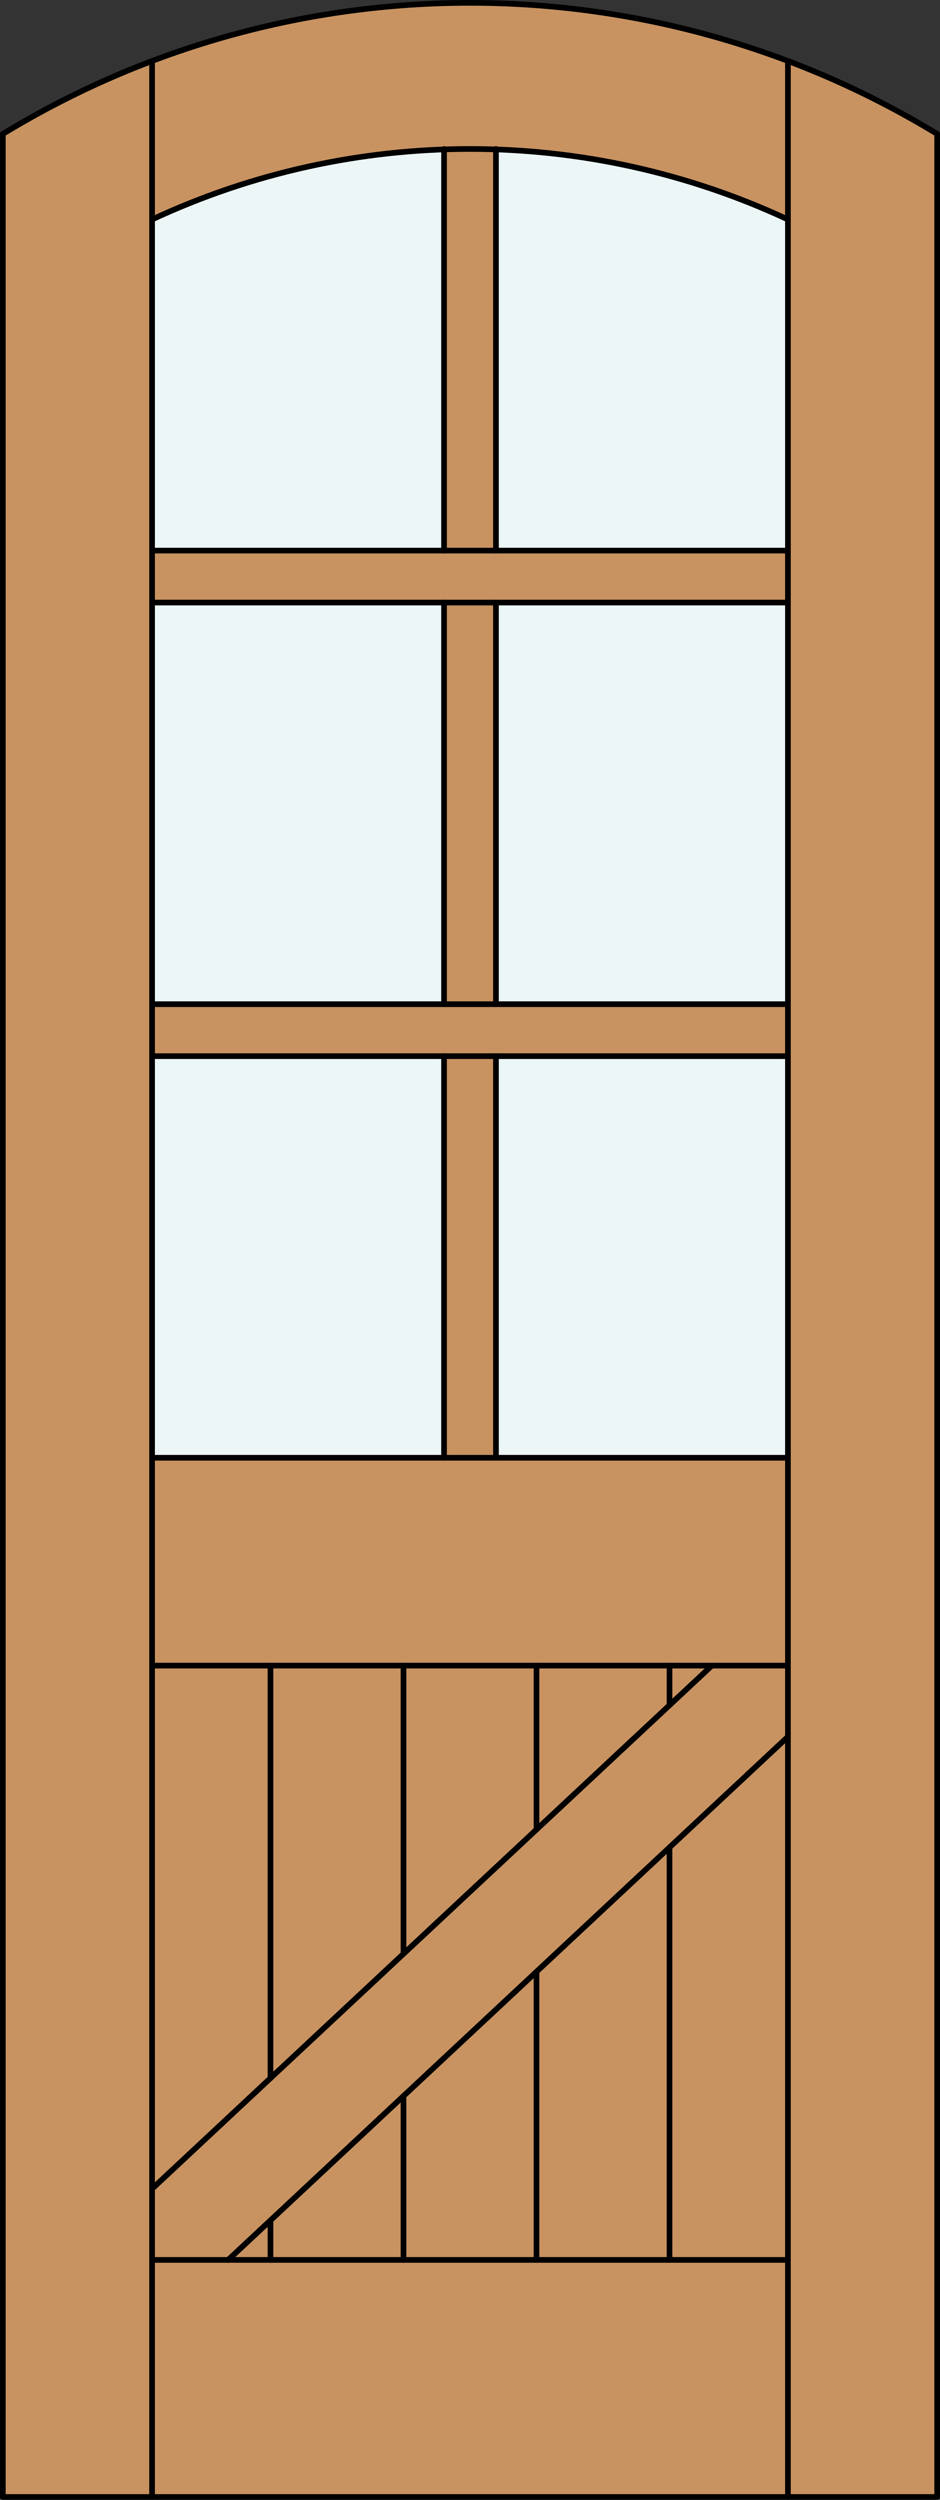 <?xml version="1.0" encoding="utf-8"?>
<!-- Generator: Adobe Illustrator 14.0.0, SVG Export Plug-In . SVG Version: 6.00 Build 43363)  -->
<!DOCTYPE svg PUBLIC "-//W3C//DTD SVG 1.1//EN" "http://www.w3.org/Graphics/SVG/1.1/DTD/svg11.dtd">
<svg version="1.1" id="Layer_1" xmlns="http://www.w3.org/2000/svg" xmlns:xlink="http://www.w3.org/1999/xlink" x="0px" y="0px"
	 width="83.012px" height="220.531px" viewBox="0 0 83.012 220.531" enable-background="new 0 0 83.012 220.531"
	 xml:space="preserve">
<rect x="0" y="0" width="83.012" height="220.531" fill="#333333" stroke="none"/>
<g id="DOOR_FILL">
	<path fill="#C89361" d="M0.25,11.816c25.342-15.422,57.17-15.422,82.512,0v208.465H0.25V11.816z"/>
</g>
<g id="GLASS">
	<rect x="13.429" y="53.157" fill="#EDF6F6" width="25.785" height="35.431"/>
	<rect x="43.798" y="93.172" fill="#EDF6F6" width="25.785" height="35.43"/>
	<rect x="43.798" y="53.157" fill="#EDF6F6" width="25.785" height="35.431"/>
	<path fill="#EDF6F6" d="M69.583,48.573H43.798V13.182c8.923,0.308,17.692,2.41,25.785,6.182V48.573z"/>
	<path fill="#EDF6F6" d="M39.214,48.573H13.429v-29.21c8.093-3.771,16.862-5.874,25.785-6.182V48.573z"/>
	<rect x="13.429" y="93.172" fill="#EDF6F6" width="25.785" height="35.43"/>
</g>
<g id="_x31_">
	<polyline fill="none" stroke="#000000" stroke-width="0.5" stroke-linecap="round" stroke-linejoin="round" points="0.25,11.816 
		0.25,220.281 82.762,220.281 82.762,11.816 	"/>
	
		<line fill="none" stroke="#000000" stroke-width="0.5" stroke-linecap="round" stroke-linejoin="round" x1="13.429" y1="220.281" x2="13.429" y2="5.383"/>
	
		<line fill="none" stroke="#000000" stroke-width="0.5" stroke-linecap="round" stroke-linejoin="round" x1="69.583" y1="220.281" x2="69.583" y2="5.383"/>
	
		<line fill="none" stroke="#000000" stroke-width="0.5" stroke-linecap="round" stroke-linejoin="round" x1="69.583" y1="199.367" x2="13.429" y2="199.367"/>
	<path fill="none" stroke="#000000" stroke-width="0.5" stroke-linecap="round" stroke-linejoin="round" d="M82.762,11.816
		c-25.342-15.421-57.17-15.421-82.512,0"/>
	<path fill="none" stroke="#000000" stroke-width="0.5" stroke-linecap="round" stroke-linejoin="round" d="M69.583,19.363
		c-17.799-8.295-38.355-8.295-56.154,0"/>
	
		<line fill="none" stroke="#000000" stroke-width="0.5" stroke-linecap="round" stroke-linejoin="round" x1="69.583" y1="146.938" x2="13.429" y2="146.938"/>
	<polyline fill="none" stroke="#000000" stroke-width="0.5" stroke-linecap="round" stroke-linejoin="round" points="69.583,93.172 
		43.798,93.172 43.798,128.602 	"/>
	<polyline fill="none" stroke="#000000" stroke-width="0.5" stroke-linecap="round" stroke-linejoin="round" points="69.583,53.157 
		43.798,53.157 43.798,88.588 69.583,88.588 	"/>
	
		<line fill="none" stroke="#000000" stroke-width="0.5" stroke-linecap="round" stroke-linejoin="round" x1="13.429" y1="48.573" x2="39.214" y2="48.573"/>
	
		<line fill="none" stroke="#000000" stroke-width="0.5" stroke-linecap="round" stroke-linejoin="round" x1="43.798" y1="48.573" x2="69.583" y2="48.573"/>
	
		<line fill="none" stroke="#000000" stroke-width="0.5" stroke-linecap="round" stroke-linejoin="round" x1="39.214" y1="48.573" x2="39.214" y2="13.143"/>
	<polyline fill="none" stroke="#000000" stroke-width="0.5" stroke-linecap="round" stroke-linejoin="round" points="13.429,88.588 
		39.214,88.588 39.214,53.157 13.429,53.157 	"/>
	<polyline fill="none" stroke="#000000" stroke-width="0.5" stroke-linecap="round" stroke-linejoin="round" points="
		39.214,128.602 39.214,93.172 13.429,93.172 	"/>
	
		<line fill="none" stroke="#000000" stroke-width="0.5" stroke-linecap="round" stroke-linejoin="round" x1="13.429" y1="128.602" x2="69.583" y2="128.602"/>
	
		<line fill="none" stroke="#000000" stroke-width="0.5" stroke-linecap="round" stroke-linejoin="round" x1="39.214" y1="93.172" x2="43.798" y2="93.172"/>
	
		<line fill="none" stroke="#000000" stroke-width="0.5" stroke-linecap="round" stroke-linejoin="round" x1="43.798" y1="13.143" x2="43.798" y2="48.573"/>
	
		<line fill="none" stroke="#000000" stroke-width="0.5" stroke-linecap="round" stroke-linejoin="round" x1="43.798" y1="88.588" x2="39.214" y2="88.588"/>
	
		<line fill="none" stroke="#000000" stroke-width="0.5" stroke-linecap="round" stroke-linejoin="round" x1="62.866" y1="146.938" x2="13.429" y2="193.096"/>
	
		<line fill="none" stroke="#000000" stroke-width="0.5" stroke-linecap="round" stroke-linejoin="round" x1="69.583" y1="153.209" x2="20.146" y2="199.367"/>
	
		<line fill="none" stroke="#000000" stroke-width="0.5" stroke-linecap="round" stroke-linejoin="round" x1="43.798" y1="53.157" x2="39.214" y2="53.157"/>
	
		<line fill="none" stroke="#000000" stroke-width="0.5" stroke-linecap="round" stroke-linejoin="round" x1="43.798" y1="48.573" x2="39.214" y2="48.573"/>
	
		<line fill="none" stroke="#000000" stroke-width="0.5" stroke-linecap="round" stroke-linejoin="round" x1="35.633" y1="199.367" x2="35.633" y2="184.907"/>
	
		<line fill="none" stroke="#000000" stroke-width="0.5" stroke-linecap="round" stroke-linejoin="round" x1="35.633" y1="172.364" x2="35.633" y2="146.938"/>
	
		<line fill="none" stroke="#000000" stroke-width="0.5" stroke-linecap="round" stroke-linejoin="round" x1="23.886" y1="199.367" x2="23.886" y2="195.875"/>
	
		<line fill="none" stroke="#000000" stroke-width="0.5" stroke-linecap="round" stroke-linejoin="round" x1="23.886" y1="183.332" x2="23.886" y2="146.938"/>
	
		<line fill="none" stroke="#000000" stroke-width="0.5" stroke-linecap="round" stroke-linejoin="round" x1="47.379" y1="199.367" x2="47.379" y2="173.939"/>
	
		<line fill="none" stroke="#000000" stroke-width="0.5" stroke-linecap="round" stroke-linejoin="round" x1="47.379" y1="161.396" x2="47.379" y2="146.938"/>
	
		<line fill="none" stroke="#000000" stroke-width="0.5" stroke-linecap="round" stroke-linejoin="round" x1="59.125" y1="199.367" x2="59.125" y2="162.973"/>
	
		<line fill="none" stroke="#000000" stroke-width="0.5" stroke-linecap="round" stroke-linejoin="round" x1="59.125" y1="150.43" x2="59.125" y2="146.938"/>
</g>
<g id="_x30_">
</g>
<g id="Layer_1_1_">
</g>
</svg>
